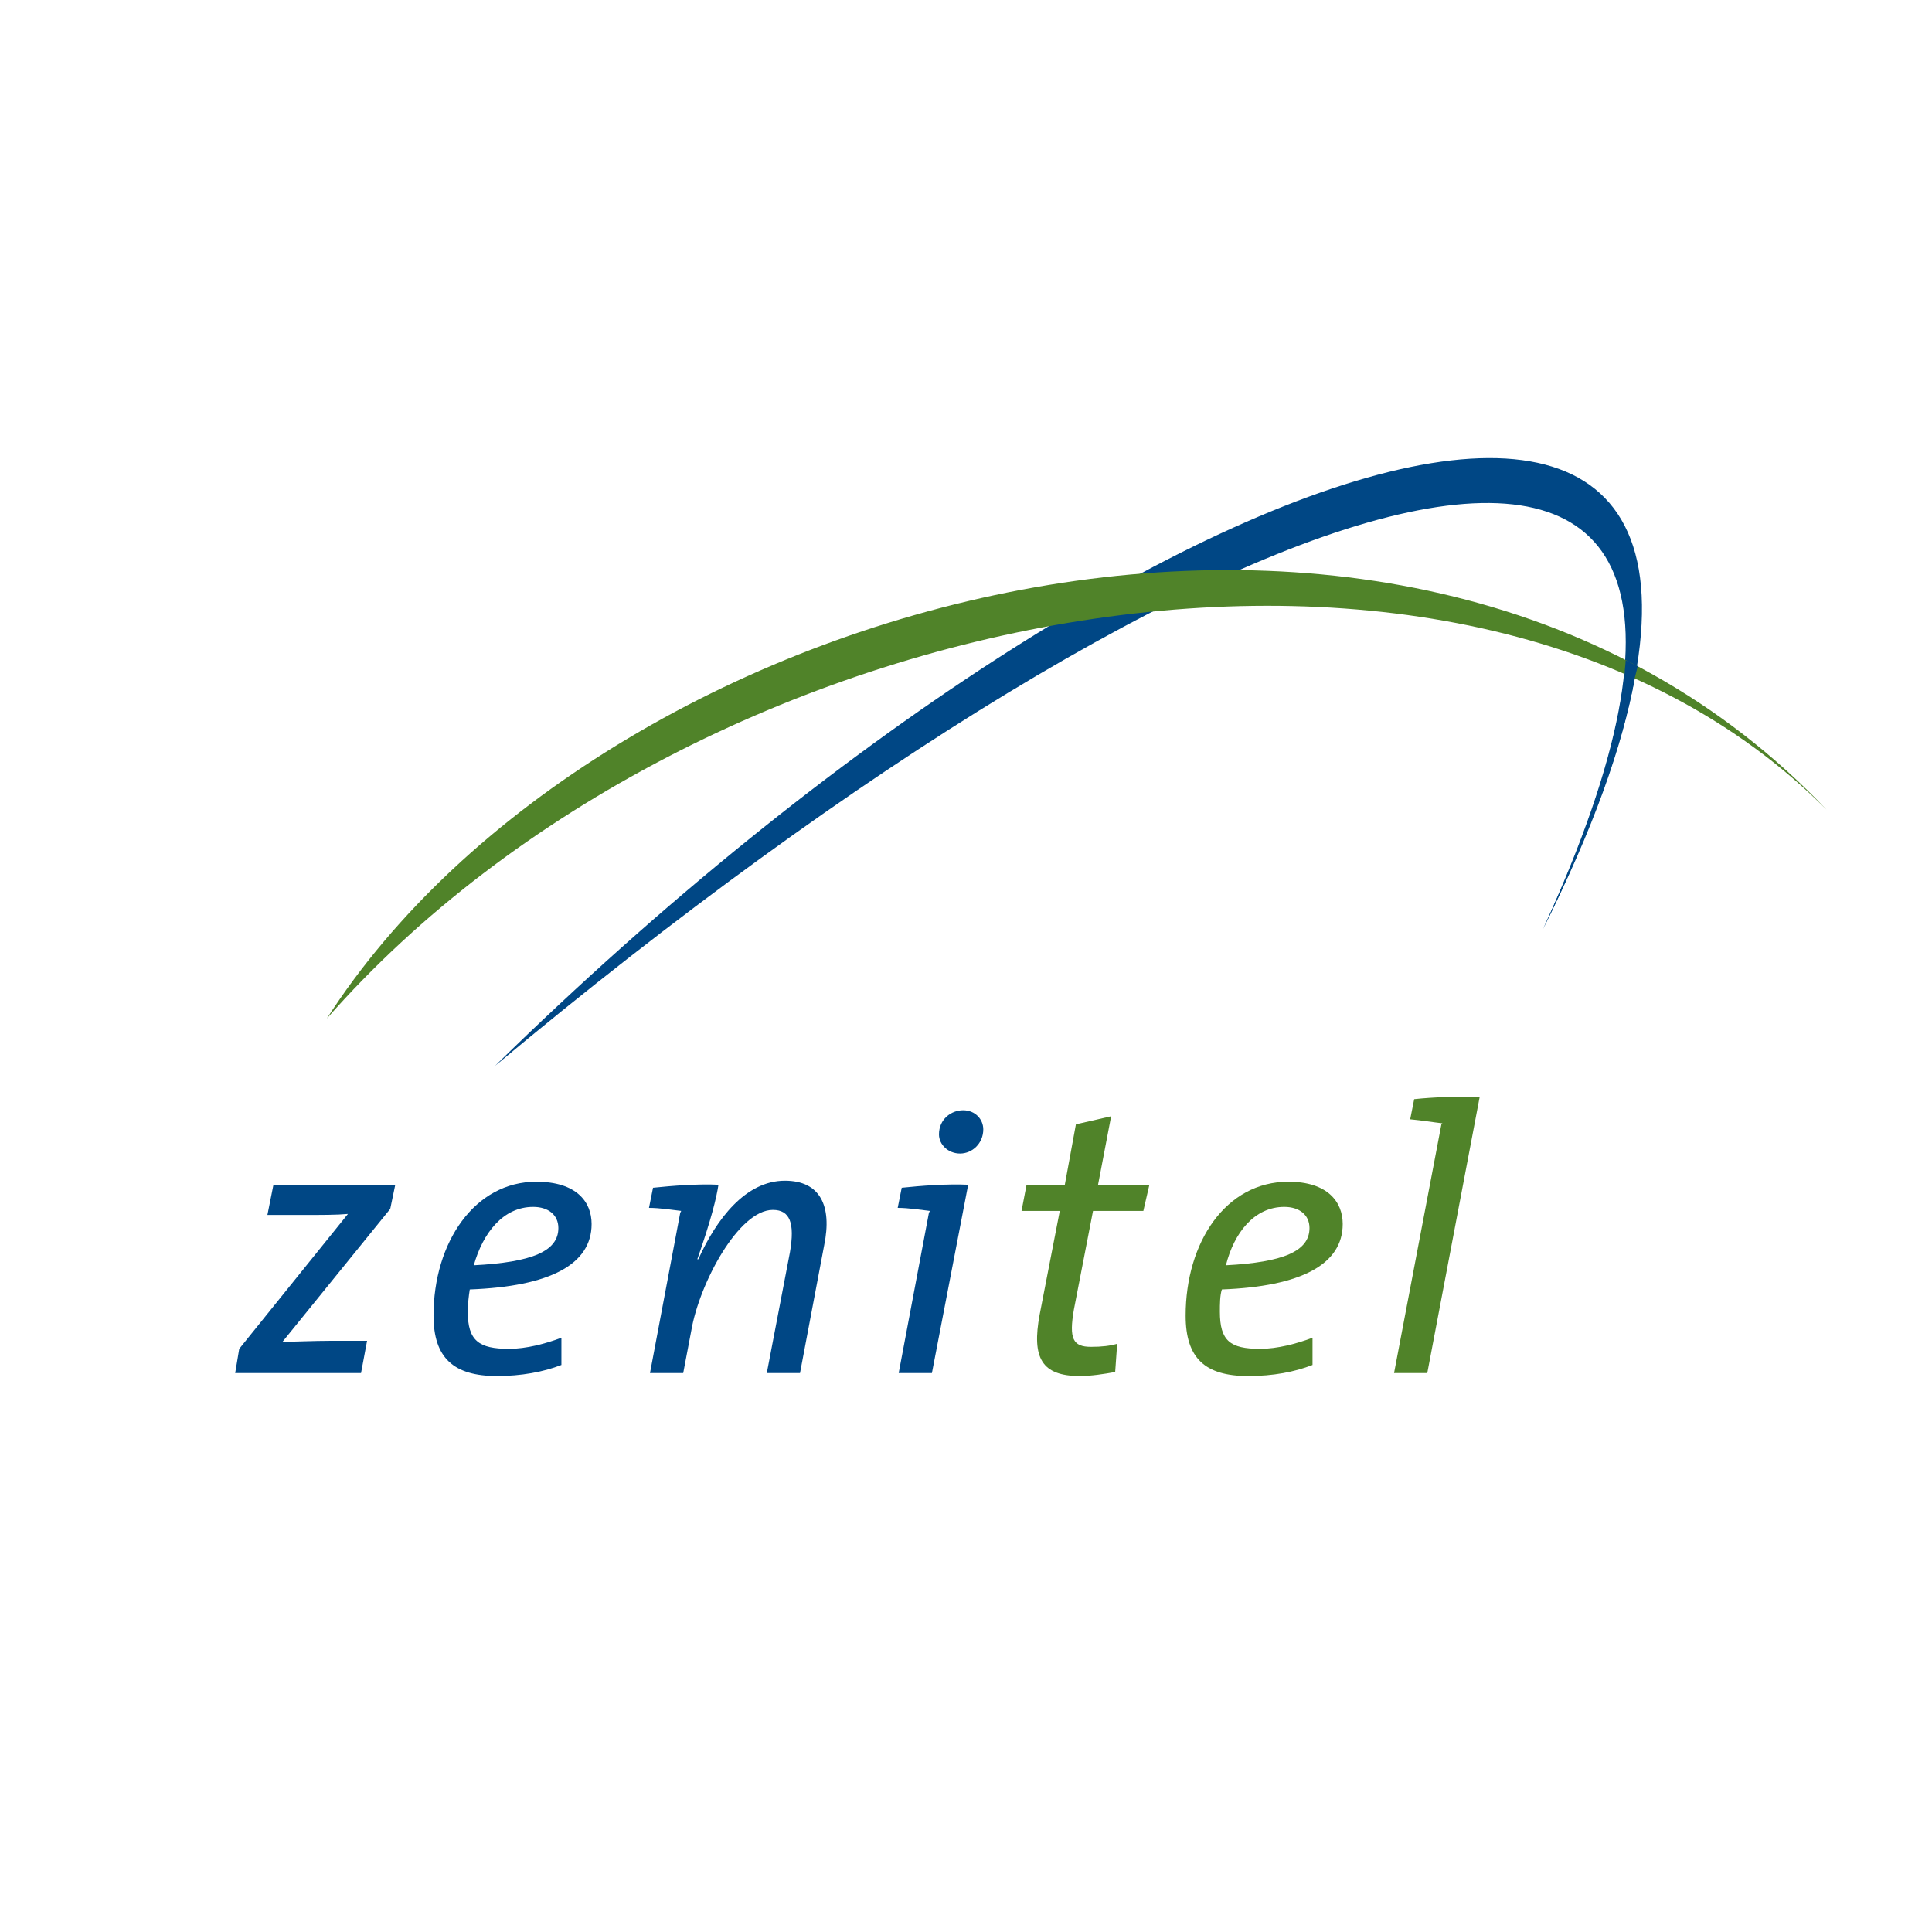 <?xml version="1.0" encoding="utf-8"?>
<!-- Generator: Adobe Illustrator 13.0.0, SVG Export Plug-In . SVG Version: 6.00 Build 14948)  -->
<!DOCTYPE svg PUBLIC "-//W3C//DTD SVG 1.0//EN" "http://www.w3.org/TR/2001/REC-SVG-20010904/DTD/svg10.dtd">
<svg version="1.0" id="Layer_1" xmlns="http://www.w3.org/2000/svg" xmlns:xlink="http://www.w3.org/1999/xlink" x="0px" y="0px"
	 width="192.756px" height="192.756px" viewBox="0 0 192.756 192.756" enable-background="new 0 0 192.756 192.756"
	 xml:space="preserve">
<g>
	<polygon fill-rule="evenodd" clip-rule="evenodd" fill="#FFFFFF" points="0,0 192.756,0 192.756,192.756 0,192.756 0,0 	"/>
	<path fill-rule="evenodd" clip-rule="evenodd" fill="#004785" d="M153.953,92.687c37.068-75.34-37.469-52.134-104.572,13.663
		C121.407,46.177,185.496,23.776,153.953,92.687L153.953,92.687z"/>
	<path fill-rule="evenodd" clip-rule="evenodd" fill="#004785" d="M38.934,120.613l-10.749,13.26c1.005,0,3.114-0.1,4.822-0.1h3.617
		l-0.603,3.215H23.464l0.402-2.412l10.849-13.461c-1.104,0.102-2.613,0.102-4.622,0.102h-3.414l0.603-3.014h12.154L38.934,120.613
		L38.934,120.613z"/>
	<path fill-rule="evenodd" clip-rule="evenodd" fill="#004785" d="M55.709,122.521c0,2.312-2.611,3.416-8.438,3.717
		c0.904-3.215,2.913-5.826,5.926-5.826C54.705,120.412,55.709,121.217,55.709,122.521L55.709,122.521z M59.024,122.119
		c0-2.209-1.506-4.217-5.525-4.217c-6.127,0-10.246,6.025-10.246,13.359c0,4.219,2.009,6.027,6.329,6.027
		c2.411,0,4.621-0.402,6.43-1.105v-2.713c-1.608,0.602-3.517,1.105-5.224,1.105c-3.014,0-4.119-0.803-4.119-3.717
		c0-0.703,0.101-1.607,0.201-2.209C54.905,128.348,59.024,126.139,59.024,122.119L59.024,122.119z"/>
	<path fill-rule="evenodd" clip-rule="evenodd" fill="#004785" d="M79.818,136.988h-3.314l2.31-12.055
		c0.502-2.914,0-4.221-1.708-4.221c-3.416,0-7.333,7.334-8.137,12.055l-0.804,4.221h-3.315l3.014-15.975l0.1-0.199
		c-0.905-0.102-2.109-0.303-3.214-0.303l0.402-2.008c1.907-0.201,4.52-0.402,6.529-0.301c-0.201,1.305-0.703,3.414-2.109,7.434
		h0.101c1.808-4.02,4.722-7.836,8.639-7.836c3.516,0,4.721,2.512,3.918,6.43L79.818,136.988L79.818,136.988z"/>
	<path fill-rule="evenodd" clip-rule="evenodd" fill="#004785" d="M95.791,115.088c-1.205,0-2.109-0.904-2.109-1.908
		c0-1.506,1.205-2.41,2.41-2.41c1.206,0,2.01,0.904,2.01,1.908C98.102,114.084,96.996,115.088,95.791,115.088L95.791,115.088z
		 M92.978,136.988h-3.315l3.014-15.975l0.101-0.199c-0.903-0.102-2.109-0.303-3.214-0.303l0.401-2.008
		c1.91-0.201,4.521-0.402,6.63-0.301L92.978,136.988L92.978,136.988z"/>
	<path fill-rule="evenodd" clip-rule="evenodd" fill="#508329" d="M114.073,120.814h-5.022l-1.909,9.844
		c-0.502,2.914-0.101,3.717,1.709,3.717c1.104,0,1.907-0.1,2.61-0.303l-0.2,2.814c-1.105,0.201-2.41,0.402-3.516,0.402
		c-3.818,0-4.822-1.809-4.019-6.129l2.009-10.346h-3.816l0.502-2.611h3.816l1.106-6.027l3.515-0.805l-1.305,6.832h5.122
		L114.073,120.814L114.073,120.814z"/>
	<path fill-rule="evenodd" clip-rule="evenodd" fill="#508329" d="M130.648,122.521c0,2.312-2.612,3.416-8.338,3.717
		c0.804-3.215,2.812-5.826,5.826-5.826C129.644,120.412,130.648,121.217,130.648,122.521L130.648,122.521z M133.963,122.119
		c0-2.209-1.507-4.217-5.424-4.217c-6.229,0-10.247,6.025-10.247,13.359c0,4.219,1.909,6.027,6.229,6.027
		c2.512,0,4.621-0.402,6.429-1.105v-2.713c-1.607,0.602-3.516,1.105-5.223,1.105c-3.014,0-4.019-0.803-4.019-3.717
		c0-0.703,0-1.607,0.2-2.209C129.845,128.348,133.963,126.139,133.963,122.119L133.963,122.119z"/>
	<path fill-rule="evenodd" clip-rule="evenodd" fill="#508329" d="M142.401,136.988h-3.315l4.722-24.812l0.1-0.102
		c-0.903-0.102-2.108-0.301-3.214-0.4l0.401-2.01c1.909-0.201,4.421-0.303,6.53-0.201L142.401,136.988L142.401,136.988z"/>
	<path fill-rule="evenodd" clip-rule="evenodd" fill="#508329" d="M182.281,80.833c-41.789-44.1-122.553-21.496-149.676,20.793
		C69.572,59.538,146.52,44.771,182.281,80.833L182.281,80.833z"/>
	<path fill-rule="evenodd" clip-rule="evenodd" fill="#004785" d="M162.19,65.866c0,0.402-0.1,0.903-0.1,1.406
		c-0.704,6.429-3.215,14.867-8.138,25.414c5.023-10.045,7.937-18.281,9.142-25.013c0.101-0.401,0.201-0.803,0.302-1.205
		C162.994,66.268,162.593,66.067,162.19,65.866L162.19,65.866z"/>
</g>
</svg>

